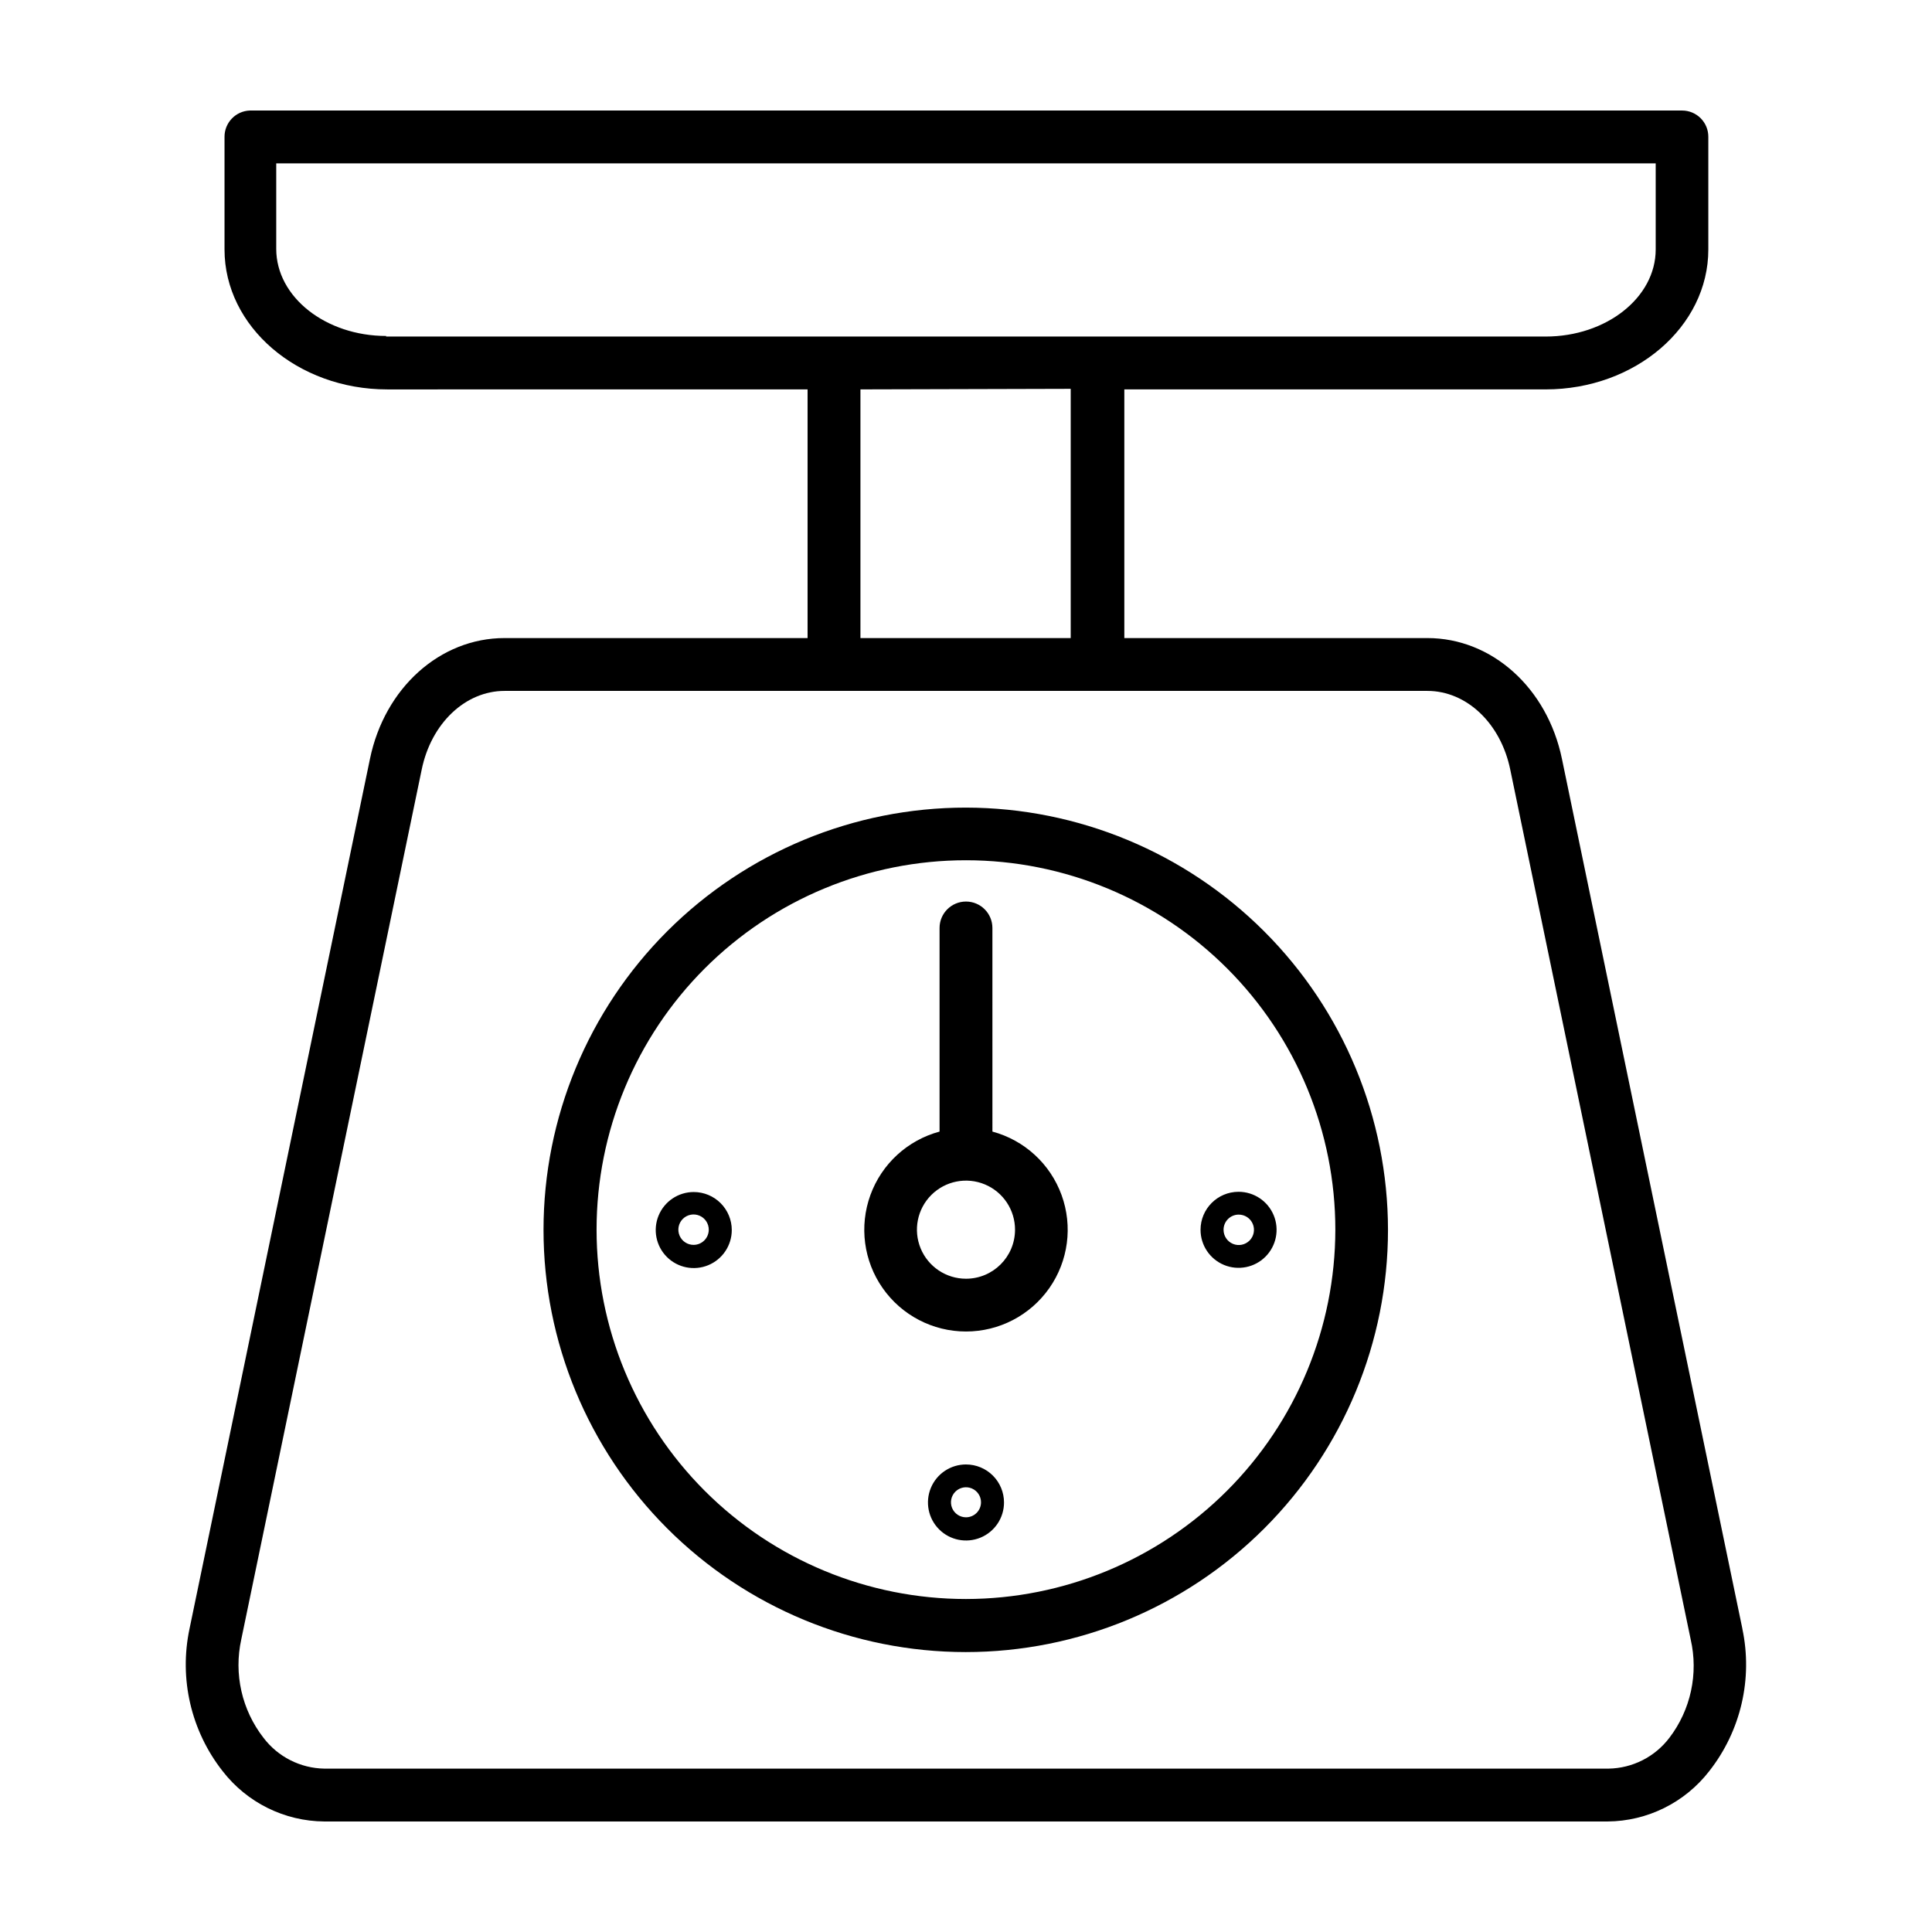 <?xml version="1.0" encoding="UTF-8"?>
<!-- Uploaded to: ICON Repo, www.iconrepo.com, Generator: ICON Repo Mixer Tools -->
<svg fill="#000000" width="800px" height="800px" version="1.1" viewBox="144 144 512 512" xmlns="http://www.w3.org/2000/svg">
 <path d="m327.85 459.9c-4.074 0-7.75 2.453-9.309 6.219-1.559 3.766-0.695 8.102 2.184 10.98 2.883 2.883 7.219 3.746 10.98 2.184 3.766-1.559 6.223-5.231 6.223-9.309 0-2.672-1.062-5.234-2.953-7.125-1.887-1.887-4.453-2.949-7.125-2.949zm0 14.008v-0.004c-1.637 0.02-3.125-0.953-3.762-2.465-0.637-1.508-0.297-3.254 0.863-4.414s2.906-1.5 4.414-0.863c1.512 0.637 2.484 2.125 2.465 3.762-0.027 2.188-1.793 3.953-3.981 3.981zm72.148 58.188c-4.078 0-7.75 2.453-9.312 6.219-1.559 3.766-0.695 8.102 2.188 10.98 2.879 2.883 7.215 3.746 10.98 2.188 3.766-1.562 6.219-5.234 6.219-9.312 0-2.672-1.062-5.234-2.949-7.125-1.891-1.887-4.453-2.949-7.125-2.949zm0 14.004c-1.609 0-3.062-0.969-3.68-2.457-0.613-1.484-0.273-3.199 0.863-4.336 1.141-1.137 2.852-1.48 4.34-0.863 1.484 0.617 2.457 2.066 2.457 3.68 0 1.055-0.422 2.066-1.168 2.812s-1.758 1.164-2.812 1.164zm7.004-102.17-0.004-54.008c0-3.867-3.133-7.004-7-7.004s-7.004 3.137-7.004 7.004v53.957c-8.488 2.285-15.332 8.566-18.332 16.828s-1.785 17.469 3.262 24.668c5.043 7.199 13.281 11.488 22.074 11.488 8.789 0 17.027-4.289 22.074-11.488 5.043-7.199 6.262-16.406 3.258-24.668-3-8.262-9.84-14.543-18.332-16.828zm-7.004 38.945c-5.262 0-10.008-3.172-12.016-8.035-2.008-4.863-0.887-10.457 2.84-14.172 3.731-3.715 9.328-4.812 14.184-2.785 4.856 2.027 8.008 6.781 7.988 12.043-0.027 7.16-5.84 12.949-12.996 12.949zm205.75 92.75-47.812-230.49c-3.879-18.844-18.59-32.043-35.668-32.043h-80.309v-65.898h111.64c23.781 0 43.125-16.625 43.125-37.082v-29.82c0.016-1.855-0.711-3.637-2.016-4.949-1.305-1.316-3.082-2.055-4.934-2.055h-379.57c-3.762 0.137-6.731 3.238-6.703 7.004v29.824c0 20.453 19.348 37.082 43.125 37.082l111.39-0.004v65.898h-80.309c-17.078 0-31.789 13.199-35.668 32.043l-47.812 230.49c-2.816 13.258 0.395 27.082 8.766 37.738 6.461 8.348 16.398 13.27 26.953 13.348h340.07c10.555-0.078 20.492-5 26.953-13.348 8.371-10.656 11.586-24.48 8.766-37.738zm-359.37-342.59c-16.07 0-29.172-10.328-29.172-23.074v-22.672h365.57v22.824c0 12.746-13.098 23.074-29.172 23.074h-307.32zm181.37 14.008v66.047h-55.723v-65.898zm158.65 357.5c-3.836 5.051-9.777 8.059-16.121 8.16h-340.32c-6.34-0.102-12.285-3.109-16.121-8.16-5.754-7.391-7.914-16.957-5.894-26.098l47.812-230.49c2.519-12.293 11.586-20.859 21.965-20.859h244.55c10.379 0 19.445 8.566 21.965 20.859l47.812 230.49c2.09 9.105 0.023 18.668-5.644 26.098zm-186.41-246.52c-29.68-0.012-58.148 11.766-79.145 32.742-20.996 20.98-32.793 49.441-32.805 79.121-0.008 29.68 11.773 58.145 32.758 79.137 20.98 20.992 49.441 32.789 79.121 32.793 29.68 0.004 58.148-11.785 79.137-32.77 20.988-20.984 32.777-49.449 32.777-79.129-0.027-29.66-11.816-58.098-32.785-79.074-20.969-20.977-49.398-32.781-79.059-32.82zm0 209.73c-25.965 0-50.867-10.312-69.227-28.676-18.359-18.363-28.668-43.266-28.664-69.23s10.324-50.863 28.688-69.219c18.367-18.355 43.27-28.664 69.234-28.652 25.965 0.008 50.863 10.332 69.215 28.699 18.352 18.367 28.656 43.273 28.645 69.238-0.043 25.945-10.371 50.816-28.719 69.16-18.352 18.34-43.227 28.656-69.172 28.68zm62.168-97.84c0 4.078 2.457 7.75 6.223 9.312 3.762 1.559 8.098 0.695 10.98-2.188 2.879-2.879 3.742-7.215 2.184-10.98-1.559-3.766-5.234-6.219-9.309-6.219-5.566 0-10.078 4.512-10.078 10.074zm10.078-4.031v0.004c1.633-0.023 3.117 0.945 3.758 2.453 0.641 1.504 0.309 3.246-0.84 4.406-1.148 1.164-2.887 1.52-4.398 0.898s-2.5-2.094-2.5-3.731c-0.004-2.168 1.711-3.949 3.879-4.027z"/>
</svg>